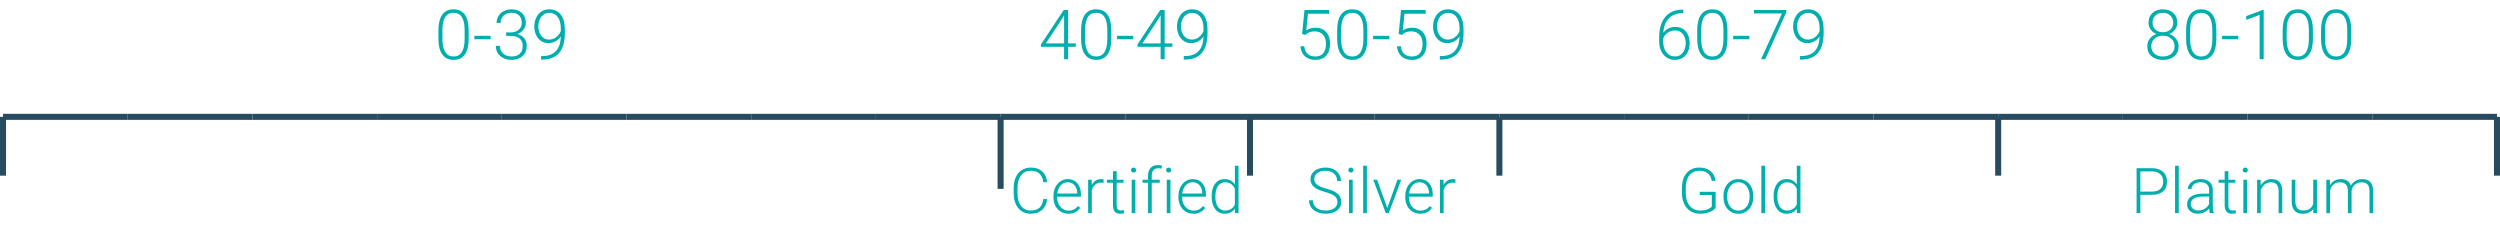 <!-- Generator: Adobe Illustrator 21.1.0, SVG Export Plug-In  -->
<svg version="1.1"
	 xmlns="http://www.w3.org/2000/svg" xmlns:xlink="http://www.w3.org/1999/xlink" xmlns:a="http://ns.adobe.com/AdobeSVGViewerExtensions/3.0/"
	 x="0px" y="0px" width="827.565px" height="76.213px" viewBox="0 0 827.565 76.213"
	 style="enable-background:new 0 0 827.565 76.213;" xml:space="preserve">
<style type="text/css">
	.st0{fill:#00AEAE;}
	.st1{fill:#00AEAE;stroke:#274B5F;stroke-width:2;stroke-miterlimit:10;}
</style>
<defs>
</defs>
<g>
	<g>
		<path class="st0" d="M346.626,65.907c-0.17,1.565-0.73,2.765-1.68,3.595c-0.95,0.831-2.215,1.246-3.795,1.246
			c-1.103,0-2.078-0.275-2.926-0.827c-0.848-0.552-1.503-1.333-1.966-2.344c-0.463-1.012-0.698-2.167-0.705-3.468v-1.931
			c0-1.321,0.231-2.492,0.695-3.514c0.463-1.021,1.128-1.81,1.997-2.364s1.868-0.833,2.998-0.833c1.593,0,2.851,0.43,3.774,1.287
			c0.923,0.858,1.459,2.047,1.609,3.564h-1.267c-0.313-2.525-1.686-3.789-4.116-3.789c-1.348,0-2.422,0.505-3.223,1.513
			c-0.8,1.009-1.2,2.402-1.2,4.181v1.82c0,1.717,0.39,3.087,1.169,4.108c0.78,1.022,1.833,1.533,3.161,1.533
			c1.314,0,2.305-0.314,2.973-0.944c0.667-0.63,1.079-1.574,1.236-2.834H346.626z"/>
		<path class="st0" d="M353.674,70.748c-0.939,0-1.789-0.231-2.548-0.694s-1.35-1.108-1.772-1.936
			c-0.422-0.827-0.633-1.755-0.633-2.783v-0.439c0-1.062,0.206-2.019,0.618-2.87c0.412-0.851,0.986-1.521,1.721-2.007
			c0.735-0.487,1.532-0.73,2.39-0.73c1.341,0,2.405,0.458,3.192,1.374c0.786,0.916,1.18,2.167,1.18,3.754V65.1h-7.885v0.235
			c0,1.253,0.359,2.297,1.078,3.131c0.718,0.834,1.622,1.251,2.712,1.251c0.653,0,1.23-0.119,1.731-0.357s0.955-0.62,1.364-1.145
			l0.766,0.582C356.687,70.098,355.383,70.748,353.674,70.748z M353.449,60.33c-0.919,0-1.694,0.337-2.324,1.011
			c-0.63,0.675-1.013,1.58-1.149,2.717h6.629v-0.133c-0.034-1.062-0.337-1.927-0.909-2.594
			C355.124,60.664,354.375,60.33,353.449,60.33z"/>
		<path class="st0" d="M365.307,60.534c-0.259-0.048-0.535-0.071-0.827-0.071c-0.763,0-1.408,0.213-1.936,0.639
			c-0.528,0.425-0.904,1.043-1.128,1.854v7.589H360.2V59.492h1.195l0.021,1.757c0.646-1.308,1.685-1.961,3.115-1.961
			c0.34,0,0.609,0.044,0.807,0.133L365.307,60.534z"/>
		<path class="st0" d="M369.648,56.663v2.829h2.288v1.001h-2.288v7.373c0,0.613,0.111,1.07,0.332,1.37s0.591,0.449,1.108,0.449
			c0.204,0,0.534-0.033,0.991-0.102l0.051,0.992c-0.32,0.114-0.756,0.172-1.307,0.172c-0.838,0-1.447-0.243-1.829-0.73
			c-0.381-0.486-0.572-1.203-0.572-2.149v-7.375h-2.033v-1.001h2.033v-2.829H369.648z"/>
		<path class="st0" d="M374.398,56.301c0-0.23,0.075-0.425,0.225-0.584s0.354-0.238,0.613-0.238s0.465,0.079,0.618,0.238
			c0.153,0.159,0.229,0.354,0.229,0.584c0,0.229-0.077,0.423-0.229,0.578c-0.153,0.156-0.359,0.233-0.618,0.233
			s-0.463-0.077-0.613-0.233C374.472,56.724,374.398,56.53,374.398,56.301z M375.838,70.544h-1.226V59.492h1.226V70.544z"/>
		<path class="st0" d="M380.036,70.544V60.493h-1.828v-1.001h1.828v-1.338c0-1.13,0.288-1.998,0.863-2.604
			c0.575-0.605,1.377-0.909,2.405-0.909c0.463,0,0.896,0.058,1.297,0.172l-0.092,1.013c-0.34-0.081-0.711-0.122-1.113-0.122
			c-0.674,0-1.198,0.21-1.573,0.63s-0.562,1.016-0.562,1.787v1.372h2.635v1.001h-2.635v10.051H380.036z"/>
		<path class="st0" d="M386.011,56.301c0-0.23,0.075-0.425,0.225-0.584s0.354-0.238,0.613-0.238s0.465,0.079,0.618,0.238
			c0.153,0.159,0.229,0.354,0.229,0.584c0,0.229-0.077,0.423-0.229,0.578c-0.153,0.156-0.359,0.233-0.618,0.233
			s-0.463-0.077-0.613-0.233C386.086,56.724,386.011,56.53,386.011,56.301z M387.451,70.544h-1.226V59.492h1.226V70.544z"/>
		<path class="st0" d="M395.05,70.748c-0.939,0-1.789-0.231-2.548-0.694s-1.35-1.108-1.772-1.936
			c-0.422-0.827-0.633-1.755-0.633-2.783v-0.439c0-1.062,0.206-2.019,0.618-2.87c0.412-0.851,0.986-1.521,1.721-2.007
			c0.735-0.487,1.532-0.73,2.39-0.73c1.341,0,2.405,0.458,3.192,1.374c0.786,0.916,1.18,2.167,1.18,3.754V65.1h-7.885v0.235
			c0,1.253,0.359,2.297,1.078,3.131c0.718,0.834,1.622,1.251,2.712,1.251c0.653,0,1.23-0.119,1.731-0.357s0.955-0.62,1.364-1.145
			l0.766,0.582C398.064,70.098,396.759,70.748,395.05,70.748z M394.826,60.33c-0.919,0-1.694,0.337-2.324,1.011
			c-0.63,0.675-1.013,1.58-1.149,2.717h6.629v-0.133c-0.034-1.062-0.337-1.927-0.909-2.594
			C396.501,60.664,395.752,60.33,394.826,60.33z"/>
		<path class="st0" d="M401.087,64.916c0-1.716,0.383-3.083,1.149-4.101c0.766-1.019,1.806-1.527,3.121-1.527
			c1.491,0,2.628,0.589,3.412,1.767v-6.199h1.215v15.688h-1.144l-0.051-1.471c-0.783,1.117-1.934,1.675-3.453,1.675
			c-1.273,0-2.3-0.512-3.08-1.537c-0.78-1.024-1.169-2.408-1.169-4.152V64.916z M402.322,65.131c0,1.409,0.283,2.521,0.848,3.335
			c0.565,0.813,1.362,1.22,2.39,1.22c1.505,0,2.574-0.663,3.208-1.991v-5.188c-0.633-1.437-1.696-2.155-3.187-2.155
			c-1.028,0-1.828,0.403-2.4,1.21C402.609,62.367,402.322,63.558,402.322,65.131z"/>
	</g>
</g>
<g>
	<g>
		<path class="st0" d="M442.728,66.888c0-0.824-0.29-1.477-0.868-1.956c-0.579-0.48-1.638-0.937-3.177-1.369
			c-1.539-0.433-2.663-0.903-3.371-1.414c-1.008-0.722-1.512-1.669-1.512-2.84c0-1.137,0.468-2.062,1.404-2.773
			c0.937-0.711,2.133-1.067,3.59-1.067c0.987,0,1.871,0.191,2.65,0.572c0.78,0.382,1.384,0.913,1.813,1.594
			c0.429,0.681,0.644,1.439,0.644,2.277h-1.267c0-1.018-0.347-1.835-1.042-2.453c-0.695-0.618-1.628-0.928-2.799-0.928
			c-1.137,0-2.043,0.254-2.717,0.763c-0.674,0.508-1.011,1.171-1.011,1.989c0,0.757,0.303,1.374,0.909,1.852
			c0.606,0.478,1.576,0.898,2.911,1.264s2.346,0.743,3.034,1.135c0.688,0.392,1.205,0.859,1.553,1.404
			c0.347,0.545,0.521,1.188,0.521,1.931c0,1.171-0.468,2.11-1.404,2.818c-0.936,0.709-2.17,1.062-3.703,1.062
			c-1.048,0-2.01-0.188-2.885-0.562s-1.539-0.898-1.992-1.573c-0.453-0.674-0.679-1.446-0.679-2.318h1.256
			c0,1.049,0.392,1.876,1.174,2.482c0.783,0.605,1.825,0.908,3.125,0.908c1.158,0,2.087-0.255,2.789-0.766
			C442.377,68.409,442.728,67.731,442.728,66.888z"/>
		<path class="st0" d="M446.343,56.301c0-0.23,0.075-0.425,0.225-0.584s0.354-0.238,0.613-0.238s0.465,0.079,0.618,0.238
			c0.153,0.159,0.229,0.354,0.229,0.584c0,0.229-0.077,0.423-0.229,0.578c-0.153,0.156-0.359,0.233-0.618,0.233
			s-0.463-0.077-0.613-0.233C446.418,56.724,446.343,56.53,446.343,56.301z M447.783,70.544h-1.226V59.492h1.226V70.544z"/>
		<path class="st0" d="M452.471,70.544h-1.226V54.855h1.226V70.544z"/>
		<path class="st0" d="M459.234,68.858l3.36-9.366h1.256l-4.126,11.052h-0.991l-4.147-11.052h1.256L459.234,68.858z"/>
		<path class="st0" d="M470.132,70.748c-0.939,0-1.789-0.231-2.548-0.694s-1.35-1.108-1.772-1.936
			c-0.422-0.827-0.633-1.755-0.633-2.783v-0.439c0-1.062,0.206-2.019,0.618-2.87c0.412-0.851,0.986-1.521,1.721-2.007
			c0.735-0.487,1.532-0.73,2.39-0.73c1.341,0,2.405,0.458,3.192,1.374c0.786,0.916,1.18,2.167,1.18,3.754V65.1h-7.885v0.235
			c0,1.253,0.359,2.297,1.078,3.131c0.718,0.834,1.622,1.251,2.712,1.251c0.653,0,1.23-0.119,1.731-0.357s0.955-0.62,1.364-1.145
			l0.766,0.582C473.145,70.098,471.841,70.748,470.132,70.748z M469.907,60.33c-0.919,0-1.694,0.337-2.324,1.011
			c-0.63,0.675-1.013,1.58-1.149,2.717h6.629v-0.133c-0.034-1.062-0.337-1.927-0.909-2.594
			C471.582,60.664,470.833,60.33,469.907,60.33z"/>
		<path class="st0" d="M481.765,60.534c-0.259-0.048-0.535-0.071-0.827-0.071c-0.763,0-1.408,0.213-1.936,0.639
			c-0.528,0.425-0.904,1.043-1.128,1.854v7.589h-1.216V59.492h1.195l0.021,1.757c0.646-1.308,1.685-1.961,3.115-1.961
			c0.34,0,0.609,0.044,0.807,0.133L481.765,60.534z"/>
	</g>
</g>
<g>
	<g>
		<path class="st0" d="M567.909,68.777c-0.436,0.619-1.119,1.103-2.048,1.45c-0.93,0.347-1.97,0.521-3.121,0.521
			c-1.164,0-2.199-0.279-3.105-0.837c-0.906-0.559-1.607-1.349-2.104-2.37s-0.749-2.192-0.756-3.514v-1.879
			c0-2.063,0.521-3.692,1.563-4.888c1.042-1.195,2.441-1.793,4.198-1.793c1.532,0,2.765,0.391,3.697,1.17
			c0.933,0.779,1.488,1.854,1.665,3.223h-1.256c-0.184-1.093-0.628-1.921-1.333-2.484c-0.705-0.563-1.625-0.846-2.763-0.846
			c-1.389,0-2.489,0.494-3.299,1.482c-0.81,0.988-1.215,2.382-1.215,4.181v1.758c0,1.132,0.192,2.132,0.577,3
			c0.385,0.869,0.936,1.542,1.655,2.02c0.718,0.477,1.544,0.715,2.477,0.715c1.083,0,2.012-0.17,2.789-0.511
			c0.504-0.225,0.878-0.486,1.124-0.786v-3.84h-3.994v-1.062h5.25V68.777z"/>
		<path class="st0" d="M570.514,64.854c0-1.062,0.206-2.019,0.618-2.87c0.412-0.851,0.994-1.513,1.747-1.986s1.605-0.71,2.559-0.71
			c1.471,0,2.663,0.516,3.575,1.548c0.912,1.031,1.369,2.398,1.369,4.101v0.255c0,1.069-0.206,2.031-0.618,2.886
			s-0.993,1.514-1.741,1.977c-0.75,0.463-1.604,0.694-2.564,0.694c-1.464,0-2.654-0.516-3.57-1.547
			c-0.916-1.032-1.374-2.398-1.374-4.102V64.854z M571.739,65.191c0,1.321,0.342,2.406,1.026,3.254
			c0.685,0.848,1.582,1.271,2.691,1.271c1.103,0,1.997-0.424,2.681-1.271c0.685-0.848,1.026-1.967,1.026-3.355v-0.235
			c0-0.844-0.157-1.617-0.47-2.318s-0.752-1.244-1.317-1.629c-0.565-0.385-1.212-0.577-1.941-0.577
			c-1.089,0-1.978,0.428-2.666,1.282c-0.688,0.854-1.032,1.973-1.032,3.354V65.191z"/>
		<path class="st0" d="M584.272,70.544h-1.226V54.855h1.226V70.544z"/>
		<path class="st0" d="M587.101,64.916c0-1.716,0.383-3.083,1.149-4.101c0.766-1.019,1.806-1.527,3.121-1.527
			c1.491,0,2.628,0.589,3.412,1.767v-6.199h1.215v15.688h-1.144l-0.051-1.471c-0.783,1.117-1.934,1.675-3.453,1.675
			c-1.273,0-2.3-0.512-3.08-1.537c-0.78-1.024-1.169-2.408-1.169-4.152V64.916z M588.337,65.131c0,1.409,0.283,2.521,0.848,3.335
			c0.565,0.813,1.362,1.22,2.39,1.22c1.505,0,2.574-0.663,3.208-1.991v-5.188c-0.633-1.437-1.696-2.155-3.187-2.155
			c-1.028,0-1.828,0.403-2.4,1.21C588.623,62.367,588.337,63.558,588.337,65.131z"/>
	</g>
</g>
<g>
	<g>
		<path class="st0" d="M708.52,64.487v6.057h-1.256V55.673h5.066c1.546,0,2.767,0.395,3.662,1.185
			c0.895,0.79,1.343,1.876,1.343,3.258c0,1.396-0.431,2.474-1.292,3.233c-0.861,0.759-2.109,1.139-3.743,1.139H708.52z
			 M708.52,63.425h3.81c1.219,0,2.148-0.29,2.789-0.869c0.64-0.58,0.96-1.388,0.96-2.425c0-1.029-0.318-1.85-0.955-2.46
			c-0.637-0.61-1.541-0.923-2.712-0.937h-3.892V63.425z"/>
		<path class="st0" d="M721.226,70.544H720V54.855h1.226V70.544z"/>
		<path class="st0" d="M731.521,70.544c-0.123-0.348-0.201-0.861-0.235-1.542c-0.429,0.558-0.975,0.989-1.639,1.292
			s-1.367,0.454-2.109,0.454c-1.062,0-1.922-0.296-2.579-0.889c-0.657-0.592-0.985-1.341-0.985-2.247
			c0-1.075,0.448-1.927,1.343-2.554c0.895-0.626,2.143-0.939,3.743-0.939h2.216v-1.256c0-0.79-0.243-1.411-0.73-1.864
			c-0.487-0.453-1.197-0.68-2.13-0.68c-0.851,0-1.556,0.219-2.114,0.654s-0.837,0.96-0.837,1.573l-1.226-0.011
			c0-0.878,0.408-1.64,1.226-2.283c0.817-0.643,1.821-0.965,3.013-0.965c1.232,0,2.204,0.309,2.916,0.925
			c0.711,0.616,1.078,1.476,1.098,2.579v5.229c0,1.068,0.112,1.869,0.337,2.399v0.123H731.521z M727.681,69.666
			c0.817,0,1.547-0.198,2.191-0.593s1.112-0.923,1.404-1.583v-2.432h-2.186c-1.219,0.015-2.172,0.237-2.86,0.67
			c-0.688,0.432-1.032,1.026-1.032,1.782c0,0.619,0.23,1.134,0.689,1.542S726.945,69.666,727.681,69.666z"/>
		<path class="st0" d="M737.65,56.663v2.829h2.288v1.001h-2.288v7.373c0,0.613,0.111,1.07,0.332,1.37s0.591,0.449,1.108,0.449
			c0.204,0,0.534-0.033,0.991-0.102l0.051,0.992c-0.32,0.114-0.756,0.172-1.307,0.172c-0.838,0-1.447-0.243-1.829-0.73
			c-0.381-0.486-0.572-1.203-0.572-2.149v-7.375h-2.033v-1.001h2.033v-2.829H737.65z"/>
		<path class="st0" d="M742.4,56.301c0-0.23,0.075-0.425,0.225-0.584s0.354-0.238,0.613-0.238s0.465,0.079,0.618,0.238
			c0.153,0.159,0.229,0.354,0.229,0.584c0,0.229-0.077,0.423-0.229,0.578c-0.153,0.156-0.359,0.233-0.618,0.233
			s-0.463-0.077-0.613-0.233C742.474,56.724,742.4,56.53,742.4,56.301z M743.84,70.544h-1.226V59.492h1.226V70.544z"/>
		<path class="st0" d="M748.323,59.492l0.041,1.89c0.415-0.681,0.933-1.2,1.552-1.558s1.304-0.536,2.053-0.536
			c1.185,0,2.066,0.334,2.646,1.001c0.579,0.667,0.871,1.668,0.878,3.003v7.252h-1.216v-7.262c-0.007-0.987-0.216-1.723-0.628-2.207
			c-0.412-0.483-1.071-0.725-1.977-0.725c-0.756,0-1.425,0.236-2.007,0.71c-0.583,0.473-1.013,1.111-1.292,1.915v7.568h-1.216
			V59.492H748.323z"/>
		<path class="st0" d="M765.758,69.145c-0.735,1.069-1.91,1.604-3.523,1.604c-1.178,0-2.074-0.342-2.687-1.026
			s-0.926-1.697-0.939-3.039v-7.19h1.215v7.038c0,2.104,0.851,3.155,2.553,3.155c1.771,0,2.891-0.731,3.36-2.195v-7.998h1.226
			v11.052h-1.185L765.758,69.145z"/>
		<path class="st0" d="M771.254,59.492l0.041,1.798c0.409-0.667,0.919-1.168,1.532-1.501c0.613-0.334,1.293-0.501,2.042-0.501
			c1.743,0,2.85,0.715,3.32,2.145c0.395-0.688,0.922-1.217,1.583-1.588s1.389-0.557,2.186-0.557c2.37,0,3.578,1.294,3.626,3.882
			v7.374h-1.226v-7.282c-0.007-0.987-0.219-1.72-0.638-2.196s-1.102-0.715-2.048-0.715c-0.878,0.014-1.621,0.298-2.227,0.853
			c-0.606,0.556-0.943,1.23-1.011,2.027v7.313h-1.226V63.17c-0.007-0.947-0.23-1.653-0.669-2.12
			c-0.439-0.466-1.115-0.699-2.028-0.699c-0.77,0-1.43,0.22-1.981,0.658c-0.551,0.439-0.96,1.092-1.226,1.956v7.579h-1.226V59.492
			H771.254z"/>
	</g>
</g>
<g>
	<g>
		<path class="st0" d="M155.141,12.812c0,2.299-0.421,4.043-1.265,5.232s-2.085,1.785-3.727,1.785c-1.611,0-2.846-0.584-3.704-1.752
			c-0.858-1.168-1.298-2.865-1.321-5.098v-2.92c0-2.291,0.425-4.025,1.276-5.203c0.851-1.18,2.093-1.77,3.727-1.77
			c1.611,0,2.842,0.57,3.693,1.707c0.85,1.139,1.291,2.814,1.32,5.031V12.812z M153.798,9.893c0-1.865-0.304-3.275-0.912-4.23
			s-1.527-1.432-2.758-1.432c-1.209,0-2.119,0.467-2.73,1.398c-0.612,0.934-0.925,2.309-0.94,4.129v3.201
			c0,1.857,0.315,3.279,0.946,4.264s1.546,1.477,2.747,1.477c1.194,0,2.099-0.48,2.714-1.443c0.616-0.963,0.927-2.373,0.935-4.23
			V9.893z"/>
		<path class="st0" d="M162.392,12.98h-5.36v-1.129h5.36V12.98z"/>
		<path class="st0" d="M167.551,10.732h1.388c0.768,0,1.439-0.137,2.014-0.408c0.575-0.273,1.013-0.646,1.315-1.119
			c0.302-0.475,0.453-1.021,0.453-1.641c0-1.043-0.294-1.861-0.884-2.451c-0.589-0.588-1.437-0.883-2.541-0.883
			c-1.044,0-1.9,0.307-2.568,0.924c-0.668,0.615-1.002,1.426-1.002,2.434h-1.343c0-0.844,0.213-1.613,0.638-2.311
			c0.425-0.699,1.014-1.238,1.768-1.617c0.753-0.381,1.589-0.572,2.506-0.572c1.477,0,2.641,0.404,3.492,1.209
			c0.851,0.807,1.275,1.91,1.275,3.312c0,0.783-0.248,1.506-0.744,2.166s-1.177,1.154-2.042,1.482
			c1.014,0.283,1.783,0.77,2.305,1.461c0.522,0.689,0.783,1.512,0.783,2.467c0,1.395-0.455,2.518-1.365,3.369
			c-0.91,0.85-2.126,1.275-3.648,1.275c-0.97,0-1.859-0.195-2.669-0.582c-0.81-0.389-1.437-0.932-1.88-1.629
			c-0.444-0.697-0.666-1.508-0.666-2.434h1.343c0,1.037,0.362,1.883,1.085,2.535s1.652,0.979,2.787,0.979
			c1.156,0,2.057-0.297,2.703-0.889c0.645-0.594,0.968-1.453,0.968-2.58c0-1.09-0.349-1.922-1.046-2.496s-1.725-0.861-3.083-0.861
			h-1.343V10.732z"/>
		<path class="st0" d="M185.635,12.064c-0.478,0.701-1.071,1.242-1.779,1.627c-0.709,0.385-1.477,0.576-2.305,0.576
			c-0.925,0-1.742-0.238-2.451-0.715c-0.708-0.479-1.257-1.139-1.645-1.982c-0.388-0.842-0.582-1.764-0.582-2.764
			c0-1.074,0.207-2.051,0.621-2.932s0.992-1.564,1.734-2.053s1.598-0.734,2.568-0.734c1.634,0,2.906,0.574,3.816,1.719
			s1.365,2.77,1.365,4.873v1.209c0,2.939-0.627,5.148-1.88,6.625c-1.253,1.477-3.167,2.215-5.741,2.215h-0.247l0.011-1.164h0.47
			c1.947-0.029,3.428-0.582,4.442-1.656S185.583,14.219,185.635,12.064z M181.718,13.104c0.896,0,1.699-0.266,2.412-0.797
			c0.712-0.533,1.218-1.223,1.517-2.07V9.465c0-1.652-0.345-2.934-1.035-3.846c-0.69-0.91-1.621-1.367-2.792-1.367
			c-1.06,0-1.929,0.426-2.607,1.279c-0.679,0.852-1.019,1.926-1.019,3.219c0,1.244,0.326,2.279,0.979,3.109
			S180.674,13.104,181.718,13.104z"/>
	</g>
</g>
<g>
	<g>
		<path class="st0" d="M353.581,14.358h2.54v1.13h-2.54v4.118h-1.343v-4.118h-7.666v-0.761l7.542-11.414h1.466V14.358z
			 M346.218,14.358h6.021V5.048l-0.593,1.029L346.218,14.358z"/>
		<path class="st0" d="M367.883,12.813c0,2.298-0.421,4.042-1.265,5.231c-0.843,1.19-2.085,1.785-3.727,1.785
			c-1.611,0-2.846-0.583-3.704-1.751c-0.858-1.168-1.298-2.866-1.321-5.098v-2.921c0-2.29,0.425-4.024,1.276-5.203
			s2.093-1.769,3.727-1.769c1.611,0,2.842,0.569,3.693,1.707c0.85,1.138,1.291,2.814,1.32,5.03V12.813z M366.54,9.893
			c0-1.864-0.304-3.274-0.912-4.229s-1.527-1.433-2.758-1.433c-1.209,0-2.119,0.467-2.73,1.399c-0.612,0.933-0.925,2.309-0.94,4.129
			v3.2c0,1.858,0.315,3.279,0.946,4.264c0.63,0.985,1.546,1.478,2.747,1.478c1.194,0,2.099-0.481,2.714-1.443
			c0.616-0.963,0.927-2.373,0.935-4.23V9.893z"/>
		<path class="st0" d="M375.134,12.981h-5.36v-1.13h5.36V12.981z"/>
		<path class="st0" d="M385.541,14.358h2.54v1.13h-2.54v4.118h-1.343v-4.118h-7.666v-0.761l7.542-11.414h1.466V14.358z
			 M378.178,14.358h6.021V5.048l-0.593,1.029L378.178,14.358z"/>
		<path class="st0" d="M398.377,12.064c-0.478,0.701-1.071,1.243-1.779,1.628c-0.709,0.384-1.477,0.576-2.305,0.576
			c-0.925,0-1.742-0.238-2.451-0.716c-0.708-0.478-1.257-1.138-1.645-1.981c-0.388-0.843-0.582-1.764-0.582-2.764
			c0-1.074,0.207-2.052,0.621-2.932c0.414-0.881,0.992-1.565,1.734-2.054s1.598-0.733,2.568-0.733c1.634,0,2.906,0.573,3.816,1.718
			c0.91,1.146,1.365,2.77,1.365,4.874v1.208c0,2.939-0.627,5.148-1.88,6.625c-1.253,1.478-3.167,2.216-5.741,2.216h-0.247
			l0.011-1.164h0.47c1.947-0.029,3.428-0.582,4.442-1.656S398.325,14.22,398.377,12.064z M394.46,13.104
			c0.896,0,1.699-0.266,2.412-0.798s1.218-1.223,1.517-2.07V9.466c0-1.652-0.345-2.934-1.035-3.846
			c-0.69-0.911-1.621-1.367-2.792-1.367c-1.06,0-1.929,0.426-2.607,1.278c-0.679,0.852-1.019,1.926-1.019,3.22
			c0,1.243,0.326,2.279,0.979,3.109S393.416,13.104,394.46,13.104z"/>
	</g>
</g>
<g>
	<g>
		<path class="st0" d="M431.026,11.26l0.794-7.945h8.147v1.241h-6.994l-0.571,5.506c0.873-0.597,1.895-0.895,3.066-0.895
			c1.47,0,2.641,0.478,3.514,1.432c0.873,0.955,1.309,2.228,1.309,3.816c0,1.716-0.425,3.048-1.275,3.995s-2.048,1.421-3.592,1.421
			c-1.417,0-2.566-0.396-3.447-1.186c-0.88-0.791-1.384-1.899-1.511-3.324h1.287c0.126,1.112,0.503,1.953,1.13,2.523
			c0.626,0.571,1.473,0.856,2.54,0.856c1.164,0,2.042-0.369,2.635-1.108c0.593-0.738,0.89-1.79,0.89-3.155
			c0-1.193-0.332-2.167-0.996-2.921c-0.665-0.753-1.571-1.13-2.72-1.13c-0.634,0-1.186,0.08-1.656,0.24
			c-0.47,0.16-0.966,0.472-1.489,0.935L431.026,11.26z"/>
		<path class="st0" d="M452.646,12.814c0,2.298-0.421,4.042-1.265,5.231c-0.843,1.19-2.085,1.785-3.727,1.785
			c-1.611,0-2.846-0.583-3.704-1.751c-0.858-1.168-1.298-2.866-1.321-5.098v-2.921c0-2.29,0.425-4.024,1.276-5.203
			s2.093-1.769,3.727-1.769c1.611,0,2.842,0.569,3.693,1.707c0.85,1.138,1.291,2.814,1.32,5.03V12.814z M451.303,9.894
			c0-1.864-0.304-3.274-0.912-4.229s-1.527-1.433-2.758-1.433c-1.209,0-2.119,0.467-2.73,1.399c-0.612,0.933-0.925,2.309-0.94,4.129
			v3.2c0,1.858,0.315,3.279,0.946,4.264c0.63,0.985,1.546,1.478,2.747,1.478c1.194,0,2.099-0.481,2.714-1.443
			c0.616-0.963,0.927-2.373,0.935-4.23V9.894z"/>
		<path class="st0" d="M459.897,12.982h-5.36v-1.13h5.36V12.982z"/>
		<path class="st0" d="M462.986,11.26l0.794-7.945h8.147v1.241h-6.994l-0.571,5.506c0.873-0.597,1.895-0.895,3.066-0.895
			c1.47,0,2.641,0.478,3.514,1.432c0.873,0.955,1.309,2.228,1.309,3.816c0,1.716-0.425,3.048-1.275,3.995s-2.048,1.421-3.592,1.421
			c-1.417,0-2.566-0.396-3.447-1.186c-0.88-0.791-1.384-1.899-1.511-3.324h1.287c0.126,1.112,0.503,1.953,1.13,2.523
			c0.626,0.571,1.473,0.856,2.54,0.856c1.164,0,2.042-0.369,2.635-1.108c0.593-0.738,0.89-1.79,0.89-3.155
			c0-1.193-0.332-2.167-0.996-2.921c-0.665-0.753-1.571-1.13-2.72-1.13c-0.634,0-1.186,0.08-1.656,0.24
			c-0.47,0.16-0.966,0.472-1.489,0.935L462.986,11.26z"/>
		<path class="st0" d="M483.14,12.065c-0.478,0.701-1.071,1.243-1.779,1.628c-0.709,0.384-1.477,0.576-2.305,0.576
			c-0.925,0-1.742-0.238-2.451-0.716c-0.708-0.478-1.257-1.138-1.645-1.981c-0.388-0.843-0.582-1.764-0.582-2.764
			c0-1.074,0.207-2.052,0.621-2.932c0.414-0.881,0.992-1.565,1.734-2.054s1.598-0.733,2.568-0.733c1.634,0,2.906,0.573,3.816,1.718
			c0.91,1.146,1.365,2.77,1.365,4.874v1.208c0,2.939-0.627,5.148-1.88,6.625c-1.253,1.478-3.167,2.216-5.741,2.216h-0.247
			l0.011-1.164h0.47c1.947-0.029,3.428-0.582,4.442-1.656S483.088,14.221,483.14,12.065z M479.223,13.105
			c0.896,0,1.699-0.266,2.412-0.798s1.218-1.223,1.517-2.07V9.467c0-1.652-0.345-2.934-1.035-3.846
			c-0.69-0.911-1.621-1.367-2.792-1.367c-1.06,0-1.929,0.426-2.607,1.278c-0.679,0.852-1.019,1.926-1.019,3.22
			c0,1.243,0.326,2.279,0.979,3.109S478.179,13.105,479.223,13.105z"/>
	</g>
</g>
<g>
	<g>
		<path class="st0" d="M557.211,3.19v1.164h-0.157c-1.947,0-3.48,0.574-4.599,1.721c-1.119,1.147-1.738,2.741-1.858,4.781
			c0.448-0.619,1.019-1.099,1.712-1.438c0.694-0.339,1.47-0.509,2.328-0.509c1.432,0,2.572,0.494,3.418,1.482
			c0.847,0.989,1.271,2.281,1.271,3.878c0,1.06-0.198,2.015-0.593,2.865c-0.396,0.85-0.962,1.512-1.701,1.986
			c-0.738,0.474-1.582,0.71-2.529,0.71c-1.56,0-2.828-0.565-3.805-1.695c-0.978-1.13-1.466-2.591-1.466-4.381v-1.343
			c0-2.917,0.664-5.176,1.992-6.776c1.328-1.6,3.211-2.415,5.651-2.445H557.211z M554.424,10.073c-0.85,0-1.643,0.251-2.378,0.754
			s-1.225,1.143-1.471,1.917v1.14c0,1.416,0.363,2.571,1.091,3.465c0.728,0.895,1.673,1.341,2.837,1.341
			c1.044,0,1.889-0.413,2.535-1.24c0.645-0.827,0.968-1.87,0.968-3.129c0-1.281-0.323-2.31-0.968-3.085
			C556.392,10.461,555.521,10.073,554.424,10.073z"/>
		<path class="st0" d="M571.837,12.814c0,2.298-0.421,4.042-1.265,5.231c-0.843,1.19-2.085,1.785-3.727,1.785
			c-1.611,0-2.846-0.583-3.704-1.751c-0.858-1.168-1.298-2.866-1.321-5.098v-2.921c0-2.29,0.425-4.024,1.276-5.203
			s2.093-1.769,3.727-1.769c1.611,0,2.842,0.569,3.693,1.707c0.85,1.138,1.291,2.814,1.32,5.03V12.814z M570.494,9.894
			c0-1.864-0.304-3.274-0.912-4.229s-1.527-1.433-2.758-1.433c-1.209,0-2.119,0.467-2.73,1.399c-0.612,0.933-0.925,2.309-0.94,4.129
			v3.2c0,1.858,0.315,3.279,0.946,4.264c0.63,0.985,1.546,1.478,2.747,1.478c1.194,0,2.099-0.481,2.714-1.443
			c0.616-0.963,0.927-2.373,0.935-4.23V9.894z"/>
		<path class="st0" d="M579.089,12.982h-5.36v-1.13h5.36V12.982z"/>
		<path class="st0" d="M591.308,4.086l-6.96,15.521h-1.398l6.916-15.152h-9.266V3.314h10.709V4.086z"/>
		<path class="st0" d="M602.332,12.065c-0.478,0.701-1.071,1.243-1.779,1.628c-0.709,0.384-1.477,0.576-2.305,0.576
			c-0.925,0-1.742-0.238-2.451-0.716c-0.708-0.478-1.257-1.138-1.645-1.981c-0.388-0.843-0.582-1.764-0.582-2.764
			c0-1.074,0.207-2.052,0.621-2.932c0.414-0.881,0.992-1.565,1.734-2.054s1.598-0.733,2.568-0.733c1.634,0,2.906,0.573,3.816,1.718
			c0.91,1.146,1.365,2.77,1.365,4.874v1.208c0,2.939-0.627,5.148-1.88,6.625c-1.253,1.478-3.167,2.216-5.741,2.216h-0.247
			l0.011-1.164h0.47c1.947-0.029,3.428-0.582,4.442-1.656S602.279,14.221,602.332,12.065z M598.415,13.105
			c0.896,0,1.699-0.266,2.412-0.798s1.218-1.223,1.517-2.07V9.467c0-1.652-0.345-2.934-1.035-3.846
			c-0.69-0.911-1.621-1.367-2.792-1.367c-1.06,0-1.929,0.426-2.607,1.278c-0.679,0.852-1.019,1.926-1.019,3.22
			c0,1.243,0.326,2.279,0.979,3.109S597.37,13.105,598.415,13.105z"/>
	</g>
</g>
<g>
	<g>
		<path class="st0" d="M720.749,7.512c0,0.842-0.247,1.598-0.739,2.266s-1.142,1.158-1.947,1.471c0.94,0.322,1.693,0.84,2.261,1.557
			c0.567,0.715,0.851,1.543,0.851,2.484c0,1.395-0.474,2.5-1.421,3.316c-0.948,0.818-2.201,1.227-3.76,1.227
			c-1.574,0-2.833-0.406-3.777-1.221c-0.944-0.812-1.416-1.92-1.416-3.322c0-0.926,0.272-1.75,0.817-2.475
			c0.544-0.723,1.291-1.244,2.238-1.566c-0.806-0.312-1.447-0.803-1.925-1.471s-0.716-1.424-0.716-2.266
			c0-1.352,0.435-2.426,1.304-3.225c0.869-0.797,2.02-1.197,3.453-1.197c1.432,0,2.586,0.404,3.463,1.209
			C720.311,5.105,720.749,6.176,720.749,7.512z M719.831,15.299c0-1.014-0.362-1.848-1.085-2.5s-1.649-0.98-2.775-0.98
			c-1.127,0-2.048,0.322-2.764,0.963c-0.716,0.643-1.074,1.48-1.074,2.518s0.347,1.863,1.041,2.479
			c0.694,0.617,1.634,0.924,2.82,0.924c1.156,0,2.085-0.305,2.787-0.918C719.481,17.172,719.831,16.344,719.831,15.299z
			 M719.406,7.5c0-0.934-0.323-1.711-0.968-2.334c-0.646-0.623-1.468-0.934-2.467-0.934c-1.015,0-1.837,0.301-2.468,0.9
			c-0.63,0.602-0.946,1.391-0.946,2.367c0,0.955,0.315,1.723,0.946,2.305s1.457,0.873,2.479,0.873c1.007,0,1.83-0.293,2.468-0.879
			S719.406,8.447,719.406,7.5z"/>
		<path class="st0" d="M733.674,12.814c0,2.299-0.421,4.043-1.265,5.232s-2.085,1.785-3.727,1.785c-1.611,0-2.846-0.584-3.704-1.752
			c-0.858-1.168-1.298-2.865-1.321-5.098v-2.92c0-2.291,0.425-4.025,1.276-5.203c0.851-1.18,2.093-1.77,3.727-1.77
			c1.611,0,2.842,0.57,3.693,1.707c0.85,1.139,1.291,2.814,1.32,5.031V12.814z M732.331,9.895c0-1.865-0.304-3.275-0.912-4.23
			s-1.527-1.432-2.758-1.432c-1.209,0-2.119,0.467-2.73,1.398c-0.612,0.934-0.925,2.309-0.94,4.129v3.201
			c0,1.857,0.315,3.279,0.946,4.264s1.546,1.477,2.747,1.477c1.194,0,2.099-0.48,2.714-1.443c0.616-0.963,0.927-2.373,0.935-4.23
			V9.895z"/>
		<path class="st0" d="M740.925,12.982h-5.36v-1.129h5.36V12.982z"/>
		<path class="st0" d="M749.341,19.607h-1.343V4.926l-4.432,1.645V5.318l5.551-2.061h0.224V19.607z"/>
		<path class="st0" d="M765.634,12.814c0,2.299-0.421,4.043-1.265,5.232s-2.085,1.785-3.727,1.785c-1.611,0-2.846-0.584-3.704-1.752
			c-0.858-1.168-1.298-2.865-1.321-5.098v-2.92c0-2.291,0.425-4.025,1.276-5.203c0.851-1.18,2.093-1.77,3.727-1.77
			c1.611,0,2.842,0.57,3.693,1.707c0.85,1.139,1.291,2.814,1.32,5.031V12.814z M764.292,9.895c0-1.865-0.304-3.275-0.912-4.23
			s-1.527-1.432-2.758-1.432c-1.209,0-2.119,0.467-2.73,1.398c-0.612,0.934-0.925,2.309-0.94,4.129v3.201
			c0,1.857,0.315,3.279,0.946,4.264s1.546,1.477,2.747,1.477c1.194,0,2.099-0.48,2.714-1.443c0.616-0.963,0.927-2.373,0.935-4.23
			V9.895z"/>
		<path class="st0" d="M778.336,12.814c0,2.299-0.421,4.043-1.265,5.232s-2.085,1.785-3.727,1.785c-1.611,0-2.846-0.584-3.704-1.752
			c-0.858-1.168-1.298-2.865-1.321-5.098v-2.92c0-2.291,0.425-4.025,1.276-5.203c0.851-1.18,2.093-1.77,3.727-1.77
			c1.611,0,2.842,0.57,3.693,1.707c0.85,1.139,1.291,2.814,1.32,5.031V12.814z M776.993,9.895c0-1.865-0.304-3.275-0.912-4.23
			s-1.527-1.432-2.758-1.432c-1.209,0-2.119,0.467-2.73,1.398c-0.612,0.934-0.925,2.309-0.94,4.129v3.201
			c0,1.857,0.315,3.279,0.946,4.264s1.546,1.477,2.747,1.477c1.194,0,2.099-0.48,2.714-1.443c0.616-0.963,0.927-2.373,0.935-4.23
			V9.895z"/>
	</g>
</g>
<line class="st1" x1="1" y1="38.678" x2="42.278" y2="38.678"/>
<line class="st1" x1="42.278" y1="38.678" x2="83.557" y2="38.678"/>
<line class="st1" x1="83.557" y1="38.678" x2="124.835" y2="38.678"/>
<line class="st1" x1="124.835" y1="38.678" x2="166.113" y2="38.678"/>
<line class="st1" x1="166.113" y1="38.678" x2="207.391" y2="38.678"/>
<line class="st1" x1="207.391" y1="38.678" x2="248.67" y2="38.678"/>
<line class="st1" x1="248.67" y1="38.678" x2="289.948" y2="38.678"/>
<line class="st1" x1="289.948" y1="38.678" x2="331.226" y2="38.678"/>
<line class="st1" x1="331.226" y1="38.678" x2="372.504" y2="38.678"/>
<line class="st1" x1="372.504" y1="38.678" x2="413.783" y2="38.678"/>
<line class="st1" x1="413.783" y1="38.678" x2="455.061" y2="38.678"/>
<line class="st1" x1="455.061" y1="38.678" x2="496.339" y2="38.678"/>
<line class="st1" x1="496.339" y1="38.678" x2="537.617" y2="38.678"/>
<line class="st1" x1="537.617" y1="38.678" x2="578.896" y2="38.678"/>
<line class="st1" x1="578.896" y1="38.678" x2="620.174" y2="38.678"/>
<line class="st1" x1="620.174" y1="38.678" x2="661.452" y2="38.678"/>
<line class="st1" x1="661.452" y1="38.678" x2="702.731" y2="38.678"/>
<line class="st1" x1="702.731" y1="38.678" x2="744.009" y2="38.678"/>
<line class="st1" x1="744.009" y1="38.678" x2="785.287" y2="38.678"/>
<line class="st1" x1="785.287" y1="38.678" x2="826.565" y2="38.678"/>
<line class="st1" x1="661.452" y1="38.678" x2="661.452" y2="58.147"/>
<line class="st1" x1="413.783" y1="38.678" x2="413.783" y2="58.147"/>
<line class="st1" x1="331.226" y1="38.678" x2="331.226" y2="62.51"/>
<line class="st1" x1="496.339" y1="38.678" x2="496.339" y2="58.147"/>
<line class="st1" x1="826.565" y1="38.678" x2="826.565" y2="58.147"/>
<line class="st1" x1="1" y1="38.678" x2="1" y2="58.147"/>
</svg>